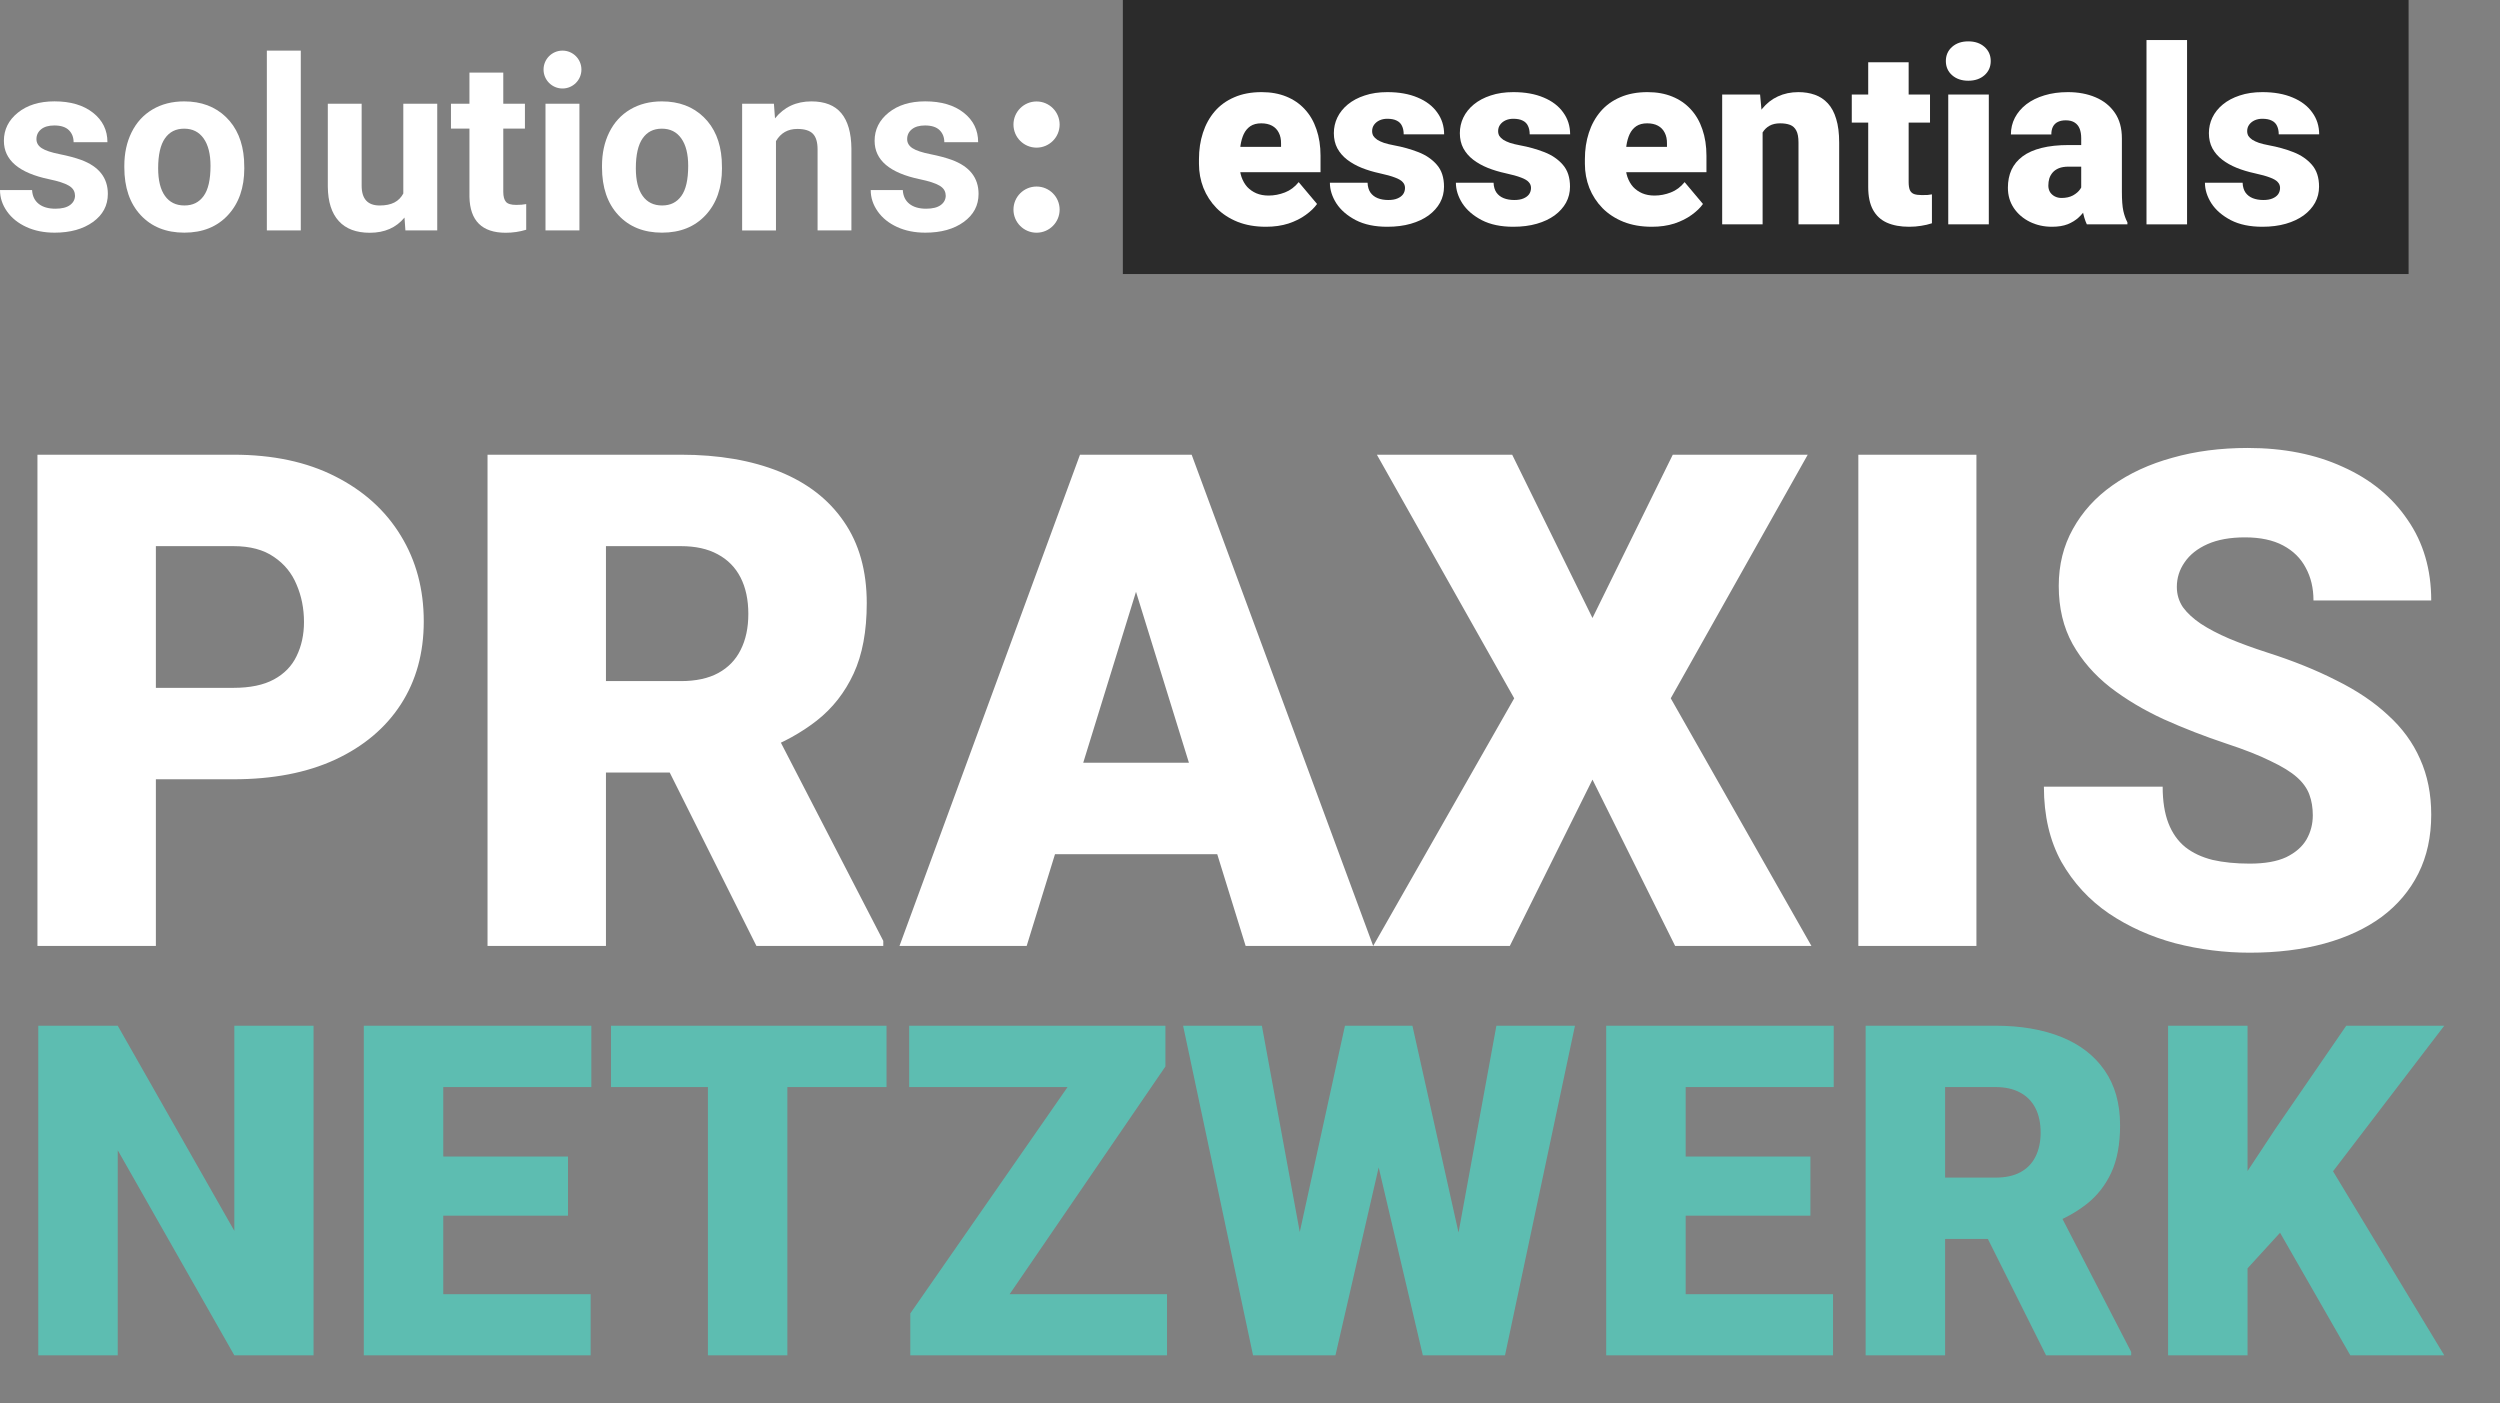 <svg width="629" height="353" viewBox="0 0 629 353" fill="none" xmlns="http://www.w3.org/2000/svg">
<rect x="0" y="0" width="629" height="353" fill="#808080" stroke="none"/>
<path d="M58.742 196.066H28.013V173.061H58.742C62.93 173.061 66.325 172.354 68.928 170.939C71.531 169.524 73.427 167.572 74.616 165.082C75.861 162.535 76.483 159.677 76.483 156.508C76.483 153.113 75.861 149.972 74.616 147.086C73.427 144.2 71.531 141.879 68.928 140.125C66.325 138.314 62.93 137.409 58.742 137.409H39.218V238H9.422V114.404H58.742C68.645 114.404 77.162 116.215 84.293 119.837C91.48 123.459 96.998 128.439 100.846 134.777C104.694 141.059 106.618 148.246 106.618 156.339C106.618 164.318 104.694 171.279 100.846 177.221C96.998 183.163 91.48 187.803 84.293 191.142C77.162 194.425 68.645 196.066 58.742 196.066ZM122.662 114.404H171.302C180.81 114.404 189.072 115.819 196.089 118.649C203.107 121.478 208.511 125.666 212.303 131.212C216.151 136.758 218.075 143.606 218.075 151.755C218.075 158.829 216.971 164.742 214.764 169.496C212.557 174.25 209.473 178.183 205.512 181.295C201.607 184.351 197.051 186.87 191.845 188.85L182.083 194.368H141.252L141.082 171.364H171.302C175.094 171.364 178.235 170.685 180.725 169.326C183.215 167.968 185.082 166.044 186.327 163.554C187.629 161.007 188.28 157.98 188.28 154.471C188.28 150.906 187.629 147.85 186.327 145.303C185.026 142.757 183.101 140.804 180.555 139.446C178.065 138.088 174.981 137.409 171.302 137.409H152.457V238H122.662V114.404ZM190.317 238L162.983 183.333L194.561 183.163L222.234 236.727V238H190.317ZM288.446 140.38L258.311 238H226.309L271.724 114.404H292.012L288.446 140.38ZM313.403 238L283.183 140.38L279.279 114.404H299.821L345.491 238H313.403ZM312.215 191.906V214.911H248.804V191.906H312.215ZM380.464 114.404L400.667 155.49L420.87 114.404H454.825L420.361 175.693L455.759 238H421.465L400.667 196.151L379.87 238H345.491L380.973 175.693L346.424 114.404H380.464ZM497.269 114.404V238H467.558V114.404H497.269ZM581.901 205.149C581.901 203.225 581.618 201.499 581.052 199.971C580.486 198.386 579.439 196.915 577.911 195.556C576.383 194.198 574.176 192.84 571.29 191.482C568.461 190.067 564.726 188.596 560.085 187.068C554.652 185.257 549.418 183.22 544.381 180.956C539.344 178.636 534.845 175.948 530.884 172.892C526.923 169.779 523.782 166.157 521.462 162.026C519.141 157.838 517.981 152.971 517.981 147.425C517.981 142.106 519.17 137.324 521.546 133.08C523.923 128.779 527.234 125.128 531.478 122.129C535.779 119.073 540.816 116.753 546.588 115.168C552.36 113.527 558.67 112.707 565.518 112.707C574.573 112.707 582.552 114.291 589.456 117.46C596.417 120.573 601.85 125.015 605.754 130.788C609.716 136.503 611.697 143.266 611.697 151.076H582.071C582.071 147.963 581.42 145.218 580.118 142.842C578.873 140.465 576.978 138.597 574.431 137.239C571.884 135.881 568.687 135.202 564.839 135.202C561.104 135.202 557.963 135.768 555.416 136.899C552.87 138.031 550.946 139.559 549.644 141.483C548.342 143.351 547.692 145.416 547.692 147.68C547.692 149.548 548.201 151.245 549.22 152.773C550.295 154.245 551.794 155.631 553.719 156.933C555.699 158.234 558.076 159.479 560.849 160.668C563.679 161.856 566.848 163.016 570.356 164.148C576.921 166.242 582.75 168.591 587.843 171.194C592.993 173.74 597.322 176.655 600.831 179.937C604.396 183.163 607.084 186.841 608.895 190.973C610.763 195.104 611.697 199.773 611.697 204.979C611.697 210.525 610.621 215.448 608.471 219.749C606.32 224.05 603.236 227.7 599.218 230.7C595.2 233.642 590.39 235.878 584.787 237.406C579.185 238.934 572.931 239.698 566.027 239.698C559.689 239.698 553.436 238.905 547.267 237.321C541.155 235.68 535.609 233.19 530.629 229.851C525.649 226.455 521.66 222.126 518.66 216.863C515.717 211.544 514.246 205.234 514.246 197.933H544.126C544.126 201.555 544.607 204.611 545.569 207.101C546.531 209.591 547.946 211.6 549.814 213.128C551.681 214.599 553.973 215.675 556.69 216.354C559.406 216.976 562.519 217.288 566.027 217.288C569.819 217.288 572.875 216.75 575.195 215.675C577.515 214.543 579.213 213.071 580.288 211.261C581.364 209.393 581.901 207.356 581.901 205.149Z" fill="white"/>
<path d="M78.89 258.069V341H58.955L29.622 289.396V341H9.63V258.069H29.622L58.955 309.673V258.069H78.89ZM148.607 325.621V341H104.407V325.621H148.607ZM111.527 258.069V341H91.535V258.069H111.527ZM142.911 290.991V305.857H104.407V290.991H142.911ZM148.778 258.069V273.505H104.407V258.069H148.778ZM198.103 258.069V341H178.111V258.069H198.103ZM223.051 258.069V273.505H153.733V258.069H223.051ZM293.622 325.621V341H233.588V325.621H293.622ZM293.223 268.322L243.499 341H229.031V330.463L279.325 258.069H293.223V268.322ZM286.787 258.069V273.505H228.747V258.069H286.787ZM321.873 333.482L338.391 258.069H348.244L353.598 264.506L335.998 341H325.119L321.873 333.482ZM317.487 258.069L331.442 334.051L327.853 341H315.266L297.666 258.069H317.487ZM362.655 333.652L376.495 258.069H396.26L378.66 341H366.129L362.655 333.652ZM355.364 258.069L372.28 333.937L368.863 341H357.984L339.985 264.392L345.567 258.069H355.364ZM461.192 325.621V341H416.992V325.621H461.192ZM424.112 258.069V341H404.12V258.069H424.112ZM455.496 290.991V305.857H416.992V290.991H455.496ZM461.363 258.069V273.505H416.992V258.069H461.363ZM469.394 258.069H502.031C508.41 258.069 513.954 259.019 518.662 260.917C523.371 262.816 526.997 265.626 529.541 269.347C532.123 273.068 533.414 277.663 533.414 283.131C533.414 287.877 532.674 291.845 531.193 295.035C529.712 298.225 527.643 300.864 524.985 302.952C522.365 305.003 519.308 306.692 515.814 308.021L509.264 311.724H481.867L481.754 296.288H502.031C504.575 296.288 506.682 295.832 508.353 294.921C510.024 294.01 511.277 292.719 512.112 291.048C512.985 289.339 513.422 287.308 513.422 284.953C513.422 282.561 512.985 280.511 512.112 278.802C511.239 277.093 509.948 275.783 508.239 274.872C506.568 273.961 504.499 273.505 502.031 273.505H489.386V341H469.394V258.069ZM514.789 341L496.449 304.319L517.637 304.205L536.205 340.146V341H514.789ZM565.482 258.069V341H545.489V258.069H565.482ZM614.978 258.069L582.854 300.104L564.058 320.666L560.412 302.326L572.431 284.099L590.315 258.069H614.978ZM591.341 341L569.924 303.636L585.474 292.187L614.978 341H591.341Z" fill="#5DBDB1"/>
<rect x="282.507" width="323.493" height="68.945" fill="#2B2B2B"/>
<path d="M318.507 57.054C315.85 57.054 313.475 56.642 311.382 55.816C309.289 54.971 307.517 53.814 306.068 52.344C304.639 50.875 303.542 49.184 302.777 47.272C302.033 45.36 301.66 43.337 301.66 41.203V40.056C301.66 37.661 301.992 35.447 302.656 33.414C303.321 31.361 304.307 29.569 305.615 28.04C306.924 26.51 308.564 25.322 310.537 24.477C312.509 23.611 314.804 23.179 317.42 23.179C319.735 23.179 321.808 23.551 323.64 24.296C325.472 25.041 327.022 26.107 328.29 27.496C329.578 28.885 330.554 30.566 331.218 32.538C331.903 34.511 332.245 36.725 332.245 39.181V43.317H305.555V36.946H322.312V36.161C322.332 35.074 322.141 34.148 321.738 33.384C321.356 32.619 320.792 32.035 320.047 31.632C319.302 31.23 318.397 31.029 317.33 31.029C316.223 31.029 315.307 31.27 314.582 31.753C313.878 32.236 313.324 32.901 312.922 33.746C312.539 34.571 312.268 35.527 312.107 36.614C311.946 37.701 311.865 38.848 311.865 40.056V41.203C311.865 42.411 312.026 43.508 312.348 44.494C312.69 45.481 313.173 46.326 313.797 47.031C314.442 47.715 315.206 48.248 316.092 48.631C316.998 49.013 318.024 49.204 319.172 49.204C320.56 49.204 321.929 48.943 323.278 48.419C324.626 47.896 325.784 47.031 326.75 45.823L331.369 51.318C330.705 52.264 329.759 53.18 328.531 54.065C327.324 54.951 325.874 55.675 324.184 56.239C322.493 56.782 320.601 57.054 318.507 57.054Z" fill="white"/>
<path d="M353.5 47.272C353.5 46.708 353.309 46.225 352.927 45.823C352.564 45.4 351.92 45.018 350.994 44.675C350.068 44.313 348.77 43.951 347.099 43.589C345.509 43.246 344.01 42.794 342.601 42.23C341.212 41.666 339.994 40.982 338.948 40.177C337.901 39.372 337.076 38.416 336.472 37.309C335.888 36.202 335.596 34.933 335.596 33.504C335.596 32.115 335.888 30.807 336.472 29.579C337.076 28.331 337.951 27.234 339.099 26.288C340.266 25.322 341.685 24.567 343.356 24.024C345.026 23.46 346.928 23.179 349.062 23.179C352.001 23.179 354.537 23.631 356.67 24.537C358.804 25.423 360.444 26.671 361.592 28.281C362.759 29.871 363.343 31.713 363.343 33.806H353.168C353.168 32.981 353.027 32.276 352.745 31.693C352.484 31.109 352.051 30.666 351.447 30.364C350.843 30.042 350.038 29.881 349.032 29.881C348.327 29.881 347.683 30.012 347.099 30.274C346.536 30.535 346.083 30.898 345.741 31.361C345.399 31.824 345.228 32.367 345.228 32.991C345.228 33.434 345.328 33.837 345.529 34.199C345.751 34.541 346.083 34.863 346.526 35.165C346.969 35.447 347.532 35.708 348.217 35.95C348.901 36.171 349.726 36.373 350.692 36.554C352.886 36.956 354.939 37.53 356.852 38.275C358.764 39.02 360.314 40.076 361.501 41.445C362.709 42.814 363.313 44.655 363.313 46.97C363.313 48.419 362.981 49.758 362.316 50.986C361.652 52.193 360.696 53.26 359.448 54.186C358.2 55.092 356.701 55.796 354.949 56.3C353.198 56.803 351.226 57.054 349.032 57.054C345.912 57.054 343.275 56.501 341.121 55.394C338.968 54.267 337.337 52.858 336.23 51.167C335.143 49.456 334.6 47.725 334.6 45.974H344.08C344.12 46.98 344.362 47.805 344.805 48.45C345.268 49.094 345.882 49.567 346.647 49.868C347.411 50.17 348.297 50.321 349.303 50.321C350.229 50.321 350.994 50.191 351.598 49.929C352.222 49.667 352.695 49.315 353.017 48.872C353.339 48.409 353.5 47.876 353.5 47.272Z" fill="white"/>
<path d="M385.202 47.272C385.202 46.708 385.011 46.225 384.628 45.823C384.266 45.4 383.622 45.018 382.696 44.675C381.77 44.313 380.472 43.951 378.801 43.589C377.211 43.246 375.712 42.794 374.303 42.23C372.914 41.666 371.696 40.982 370.649 40.177C369.603 39.372 368.777 38.416 368.174 37.309C367.59 36.202 367.298 34.933 367.298 33.504C367.298 32.115 367.59 30.807 368.174 29.579C368.777 28.331 369.653 27.234 370.8 26.288C371.968 25.322 373.387 24.567 375.057 24.024C376.728 23.46 378.63 23.179 380.764 23.179C383.702 23.179 386.239 23.631 388.372 24.537C390.506 25.423 392.146 26.671 393.294 28.281C394.461 29.871 395.045 31.713 395.045 33.806H384.87C384.87 32.981 384.729 32.276 384.447 31.693C384.186 31.109 383.753 30.666 383.149 30.364C382.545 30.042 381.74 29.881 380.734 29.881C380.029 29.881 379.385 30.012 378.801 30.274C378.238 30.535 377.785 30.898 377.443 31.361C377.1 31.824 376.929 32.367 376.929 32.991C376.929 33.434 377.03 33.837 377.231 34.199C377.453 34.541 377.785 34.863 378.228 35.165C378.67 35.447 379.234 35.708 379.918 35.95C380.603 36.171 381.428 36.373 382.394 36.554C384.588 36.956 386.641 37.53 388.553 38.275C390.466 39.02 392.015 40.076 393.203 41.445C394.411 42.814 395.014 44.655 395.014 46.97C395.014 48.419 394.682 49.758 394.018 50.986C393.354 52.193 392.398 53.26 391.15 54.186C389.902 55.092 388.402 55.796 386.651 56.3C384.9 56.803 382.928 57.054 380.734 57.054C377.614 57.054 374.977 56.501 372.823 55.394C370.67 54.267 369.039 52.858 367.932 51.167C366.845 49.456 366.302 47.725 366.302 45.974H375.782C375.822 46.98 376.064 47.805 376.507 48.45C376.97 49.094 377.584 49.567 378.348 49.868C379.113 50.17 379.999 50.321 381.005 50.321C381.931 50.321 382.696 50.191 383.3 49.929C383.924 49.667 384.397 49.315 384.719 48.872C385.041 48.409 385.202 47.876 385.202 47.272Z" fill="white"/>
<path d="M415.606 57.054C412.949 57.054 410.574 56.642 408.48 55.816C406.387 54.971 404.616 53.814 403.166 52.344C401.737 50.875 400.64 49.184 399.875 47.272C399.131 45.36 398.758 43.337 398.758 41.203V40.056C398.758 37.661 399.09 35.447 399.755 33.414C400.419 31.361 401.405 29.569 402.714 28.04C404.022 26.51 405.662 25.322 407.635 24.477C409.607 23.611 411.902 23.179 414.519 23.179C416.833 23.179 418.907 23.551 420.738 24.296C422.57 25.041 424.12 26.107 425.388 27.496C426.676 28.885 427.652 30.566 428.316 32.538C429.001 34.511 429.343 36.725 429.343 39.181V43.317H402.653V36.946H419.41V36.161C419.43 35.074 419.239 34.148 418.836 33.384C418.454 32.619 417.89 32.035 417.145 31.632C416.401 31.23 415.495 31.029 414.428 31.029C413.321 31.029 412.405 31.27 411.681 31.753C410.976 32.236 410.423 32.901 410.02 33.746C409.638 34.571 409.366 35.527 409.205 36.614C409.044 37.701 408.963 38.848 408.963 40.056V41.203C408.963 42.411 409.124 43.508 409.446 44.494C409.789 45.481 410.272 46.326 410.896 47.031C411.54 47.715 412.305 48.248 413.19 48.631C414.096 49.013 415.122 49.204 416.27 49.204C417.659 49.204 419.027 48.943 420.376 48.419C421.725 47.896 422.882 47.031 423.848 45.823L428.467 51.318C427.803 52.264 426.857 53.18 425.629 54.065C424.422 54.951 422.972 55.675 421.282 56.239C419.591 56.782 417.699 57.054 415.606 57.054Z" fill="white"/>
<path d="M443.473 30.757V56.45H433.298V23.782H442.839L443.473 30.757ZM442.265 38.999L439.88 39.06C439.88 36.564 440.182 34.34 440.786 32.387C441.39 30.415 442.245 28.744 443.352 27.375C444.459 26.007 445.778 24.97 447.307 24.265C448.857 23.541 450.578 23.179 452.47 23.179C453.98 23.179 455.359 23.4 456.607 23.843C457.875 24.286 458.962 25 459.867 25.986C460.793 26.973 461.498 28.281 461.981 29.912C462.484 31.522 462.736 33.514 462.736 35.889V56.45H452.5V35.859C452.5 34.551 452.319 33.555 451.957 32.87C451.595 32.166 451.071 31.683 450.387 31.421C449.703 31.159 448.867 31.029 447.881 31.029C446.834 31.029 445.949 31.23 445.224 31.632C444.5 32.035 443.916 32.599 443.473 33.323C443.05 34.028 442.738 34.863 442.537 35.829C442.356 36.795 442.265 37.852 442.265 38.999Z" fill="white"/>
<path d="M485.591 23.782V30.847H465.906V23.782H485.591ZM470.042 15.661H480.217V45.793C480.217 46.658 480.318 47.332 480.519 47.816C480.72 48.278 481.062 48.611 481.545 48.812C482.049 48.993 482.713 49.084 483.538 49.084C484.122 49.084 484.605 49.074 484.987 49.053C485.37 49.013 485.732 48.963 486.074 48.902V56.179C485.209 56.461 484.303 56.672 483.357 56.813C482.411 56.974 481.404 57.054 480.338 57.054C478.164 57.054 476.302 56.712 474.752 56.028C473.222 55.343 472.055 54.267 471.25 52.797C470.445 51.328 470.042 49.416 470.042 47.061V15.661Z" fill="white"/>
<path d="M500.385 23.782V56.45H490.18V23.782H500.385ZM489.577 15.359C489.577 13.91 490.1 12.722 491.147 11.796C492.193 10.87 493.552 10.407 495.222 10.407C496.893 10.407 498.252 10.87 499.298 11.796C500.345 12.722 500.868 13.91 500.868 15.359C500.868 16.808 500.345 17.996 499.298 18.922C498.252 19.847 496.893 20.31 495.222 20.31C493.552 20.31 492.193 19.847 491.147 18.922C490.1 17.996 489.577 16.808 489.577 15.359Z" fill="white"/>
<path d="M523.633 48.238V34.772C523.633 33.846 523.502 33.051 523.241 32.387C522.979 31.723 522.567 31.21 522.003 30.847C521.439 30.465 520.685 30.274 519.739 30.274C518.974 30.274 518.32 30.405 517.776 30.666C517.233 30.928 516.82 31.32 516.538 31.844C516.256 32.367 516.115 33.031 516.115 33.837H505.941C505.941 32.327 506.273 30.928 506.937 29.64C507.621 28.331 508.588 27.194 509.835 26.228C511.104 25.262 512.613 24.517 514.364 23.994C516.136 23.45 518.108 23.179 520.282 23.179C522.879 23.179 525.193 23.611 527.226 24.477C529.279 25.342 530.9 26.641 532.087 28.372C533.275 30.083 533.868 32.236 533.868 34.833V48.208C533.868 50.342 533.989 51.962 534.231 53.069C534.472 54.156 534.815 55.112 535.257 55.937V56.45H525.052C524.569 55.444 524.207 54.216 523.965 52.767C523.744 51.298 523.633 49.788 523.633 48.238ZM524.871 36.493L524.932 41.928H520.433C519.487 41.928 518.682 42.059 518.018 42.321C517.373 42.582 516.85 42.944 516.448 43.407C516.065 43.85 515.783 44.353 515.602 44.917C515.441 45.481 515.361 46.074 515.361 46.698C515.361 47.302 515.502 47.846 515.783 48.329C516.085 48.792 516.488 49.154 516.991 49.416C517.494 49.677 518.058 49.808 518.682 49.808C519.809 49.808 520.765 49.597 521.55 49.174C522.355 48.731 522.969 48.198 523.392 47.574C523.814 46.95 524.026 46.366 524.026 45.823L526.26 49.989C525.857 50.794 525.395 51.61 524.871 52.435C524.368 53.26 523.734 54.025 522.969 54.73C522.224 55.414 521.309 55.977 520.222 56.42C519.135 56.843 517.816 57.054 516.266 57.054C514.254 57.054 512.402 56.642 510.711 55.816C509.04 54.991 507.702 53.844 506.695 52.374C505.689 50.885 505.186 49.174 505.186 47.242C505.186 45.551 505.488 44.041 506.092 42.713C506.716 41.385 507.652 40.257 508.9 39.331C510.147 38.406 511.738 37.701 513.67 37.218C515.602 36.735 517.877 36.493 520.493 36.493H524.871Z" fill="white"/>
<path d="M550.263 10.075V56.45H540.058V10.075H550.263Z" fill="white"/>
<path d="M573.662 47.272C573.662 46.708 573.471 46.225 573.088 45.823C572.726 45.4 572.082 45.018 571.156 44.675C570.23 44.313 568.932 43.951 567.261 43.589C565.671 43.246 564.171 42.794 562.762 42.23C561.374 41.666 560.156 40.982 559.109 40.177C558.063 39.372 557.237 38.416 556.633 37.309C556.05 36.202 555.758 34.933 555.758 33.504C555.758 32.115 556.05 30.807 556.633 29.579C557.237 28.331 558.113 27.234 559.26 26.288C560.428 25.322 561.847 24.567 563.517 24.024C565.188 23.46 567.09 23.179 569.224 23.179C572.162 23.179 574.698 23.631 576.832 24.537C578.966 25.423 580.606 26.671 581.753 28.281C582.921 29.871 583.504 31.713 583.504 33.806H573.33C573.33 32.981 573.189 32.276 572.907 31.693C572.645 31.109 572.213 30.666 571.609 30.364C571.005 30.042 570.2 29.881 569.193 29.881C568.489 29.881 567.845 30.012 567.261 30.274C566.697 30.535 566.245 30.898 565.902 31.361C565.56 31.824 565.389 32.367 565.389 32.991C565.389 33.434 565.49 33.837 565.691 34.199C565.913 34.541 566.245 34.863 566.687 35.165C567.13 35.447 567.694 35.708 568.378 35.95C569.063 36.171 569.888 36.373 570.854 36.554C573.048 36.956 575.101 37.53 577.013 38.275C578.925 39.02 580.475 40.076 581.663 41.445C582.87 42.814 583.474 44.655 583.474 46.97C583.474 48.419 583.142 49.758 582.478 50.986C581.814 52.193 580.858 53.26 579.61 54.186C578.362 55.092 576.862 55.796 575.111 56.3C573.36 56.803 571.387 57.054 569.193 57.054C566.074 57.054 563.437 56.501 561.283 55.394C559.129 54.267 557.499 52.858 556.392 51.167C555.305 49.456 554.762 47.725 554.762 45.974H564.242C564.282 46.98 564.524 47.805 564.966 48.45C565.429 49.094 566.043 49.567 566.808 49.868C567.573 50.17 568.459 50.321 569.465 50.321C570.391 50.321 571.156 50.191 571.76 49.929C572.384 49.667 572.857 49.315 573.179 48.872C573.501 48.409 573.662 47.876 573.662 47.272Z" fill="white"/>
<path d="M260.796 58.55C264.003 58.55 266.604 55.949 266.604 52.741C266.604 49.532 264.003 46.932 260.796 46.932C257.588 46.932 254.988 49.532 254.988 52.741C254.988 55.949 257.588 58.55 260.796 58.55Z" fill="white"/>
<path d="M260.796 37.147C264.003 37.147 266.604 34.546 266.604 31.338C266.604 28.13 264.003 25.529 260.796 25.529C257.588 25.529 254.988 28.13 254.988 31.338C254.988 34.546 257.588 37.147 260.796 37.147Z" fill="white"/>
<path d="M18.852 49.162C18.852 48.118 18.337 47.307 17.307 46.702C16.277 46.096 14.629 45.568 12.349 45.092C4.778 43.507 0.979 40.287 0.979 35.431C0.979 32.597 2.151 30.24 4.494 28.347C6.838 26.453 9.903 25.5 13.702 25.5C17.745 25.5 20.977 26.453 23.398 28.36C25.819 30.266 27.03 32.739 27.03 35.779H18.518C18.518 34.555 18.131 33.55 17.346 32.765C16.56 31.979 15.337 31.567 13.663 31.567C12.233 31.567 11.126 31.889 10.341 32.533C9.555 33.177 9.169 34.001 9.169 35.006C9.169 35.946 9.619 36.706 10.508 37.286C11.396 37.865 12.903 38.368 15.028 38.793C17.153 39.218 18.93 39.694 20.385 40.223C24.879 41.871 27.133 44.731 27.133 48.788C27.133 51.699 25.884 54.044 23.398 55.847C20.9 57.637 17.681 58.539 13.74 58.539C11.075 58.539 8.705 58.062 6.632 57.109C4.559 56.156 2.936 54.855 1.764 53.193C0.592 51.532 0 49.741 0 47.822H8.074C8.151 49.329 8.718 50.489 9.748 51.3C10.778 52.111 12.182 52.511 13.933 52.511C15.569 52.511 16.792 52.202 17.629 51.583C18.466 50.965 18.878 50.154 18.878 49.149L18.852 49.162Z" fill="white"/>
<path d="M31.279 41.739C31.279 38.584 31.884 35.763 33.108 33.29C34.331 30.817 36.083 28.897 38.362 27.545C40.641 26.192 43.307 25.51 46.333 25.51C50.634 25.51 54.137 26.824 56.854 29.451C59.571 32.079 61.09 35.66 61.4 40.168L61.464 42.345C61.464 47.239 60.099 51.155 57.369 54.105C54.639 57.054 50.982 58.536 46.385 58.536C41.787 58.536 38.13 57.067 35.387 54.118C32.644 51.168 31.279 47.162 31.279 42.1V41.714V41.739ZM39.791 42.345C39.791 45.372 40.358 47.69 41.504 49.288C42.637 50.885 44.273 51.696 46.397 51.696C48.522 51.696 50.067 50.91 51.226 49.326C52.385 47.742 52.965 45.217 52.965 41.727C52.965 38.751 52.385 36.458 51.226 34.822C50.067 33.187 48.445 32.375 46.333 32.375C44.221 32.375 42.637 33.187 41.504 34.81C40.371 36.433 39.791 38.944 39.791 42.345Z" fill="white"/>
<path d="M75.677 57.972H67.14V12.735H75.677V57.972Z" fill="white"/>
<path d="M101.768 54.74C99.669 57.291 96.759 58.566 93.05 58.566C89.637 58.566 87.023 57.587 85.233 55.616C83.443 53.658 82.516 50.773 82.478 46.986V26.106H90.99V46.715C90.99 50.039 92.496 51.7 95.522 51.7C98.549 51.7 100.39 50.696 101.472 48.686V26.106H110.009V57.973H102L101.768 54.727V54.74Z" fill="white"/>
<path d="M126.625 18.27V26.102H132.072V32.349H126.625V48.257C126.625 49.429 126.856 50.279 127.307 50.794C127.758 51.309 128.621 51.554 129.895 51.554C130.835 51.554 131.673 51.49 132.394 51.348V57.801C130.72 58.316 129.007 58.561 127.243 58.561C121.28 58.561 118.229 55.547 118.113 49.519V32.349H113.464V26.102H118.113V18.27H126.625Z" fill="white"/>
<path d="M145.784 57.972H137.246V26.105H145.784V57.972ZM146.286 17.501C146.286 20.141 144.148 22.267 141.521 22.267C138.894 22.267 136.757 20.128 136.757 17.501C136.757 14.873 138.882 12.735 141.521 12.735C144.161 12.735 146.286 14.873 146.286 17.501Z" fill="white"/>
<path d="M151.464 41.739C151.464 38.584 152.069 35.763 153.292 33.29C154.516 30.817 156.267 28.897 158.546 27.545C160.826 26.192 163.491 25.51 166.518 25.51C170.819 25.51 174.321 26.824 177.038 29.451C179.756 32.079 181.275 35.66 181.584 40.168L181.649 42.345C181.649 47.239 180.283 51.155 177.553 54.105C174.823 57.054 171.166 58.536 166.569 58.536C161.972 58.536 158.315 57.067 155.572 54.118C152.829 51.168 151.464 47.162 151.464 42.1V41.714V41.739ZM159.976 42.345C159.976 45.372 160.542 47.69 161.689 49.288C162.822 50.885 164.457 51.696 166.582 51.696C168.707 51.696 170.252 50.91 171.411 49.326C172.57 47.742 173.149 45.217 173.149 41.727C173.149 38.751 172.57 36.458 171.411 34.822C170.252 33.187 168.629 32.375 166.518 32.375C164.406 32.375 162.822 33.187 161.689 34.81C160.555 36.433 159.976 38.944 159.976 42.345Z" fill="white"/>
<path d="M194.719 26.102L194.989 29.786C197.268 26.939 200.32 25.51 204.145 25.51C207.519 25.51 210.03 26.502 211.678 28.485C213.326 30.469 214.176 33.431 214.215 37.386V57.969H205.703V37.592C205.703 35.788 205.317 34.475 204.531 33.663C203.746 32.852 202.445 32.44 200.616 32.44C198.221 32.44 196.431 33.457 195.234 35.505V57.982H186.722V26.102H194.731H194.719Z" fill="white"/>
<path d="M237.925 49.162C237.925 48.118 237.41 47.307 236.38 46.702C235.349 46.096 233.701 45.568 231.422 45.092C223.85 43.507 220.051 40.287 220.051 35.431C220.051 32.597 221.223 30.24 223.566 28.347C225.91 26.453 228.975 25.5 232.774 25.5C236.817 25.5 240.05 26.453 242.471 28.36C244.891 30.266 246.102 32.739 246.102 35.779H237.59C237.59 34.555 237.204 33.55 236.418 32.765C235.633 31.979 234.409 31.567 232.735 31.567C231.306 31.567 230.198 31.889 229.413 32.533C228.627 33.177 228.241 34.001 228.241 35.006C228.241 35.946 228.692 36.706 229.58 37.286C230.469 37.865 231.975 38.368 234.1 38.793C236.225 39.218 238.002 39.694 239.457 40.223C243.951 41.871 246.205 44.731 246.205 48.788C246.205 51.699 244.956 54.044 242.471 55.847C239.985 57.65 236.753 58.539 232.812 58.539C230.147 58.539 227.777 58.062 225.704 57.109C223.631 56.156 222.008 54.855 220.836 53.193C219.665 51.532 219.072 49.741 219.072 47.822H227.146C227.224 49.329 227.79 50.489 228.82 51.3C229.851 52.111 231.254 52.511 233.006 52.511C234.641 52.511 235.864 52.202 236.701 51.583C237.538 50.965 237.951 50.154 237.951 49.149L237.925 49.162Z" fill="white"/>
</svg>
